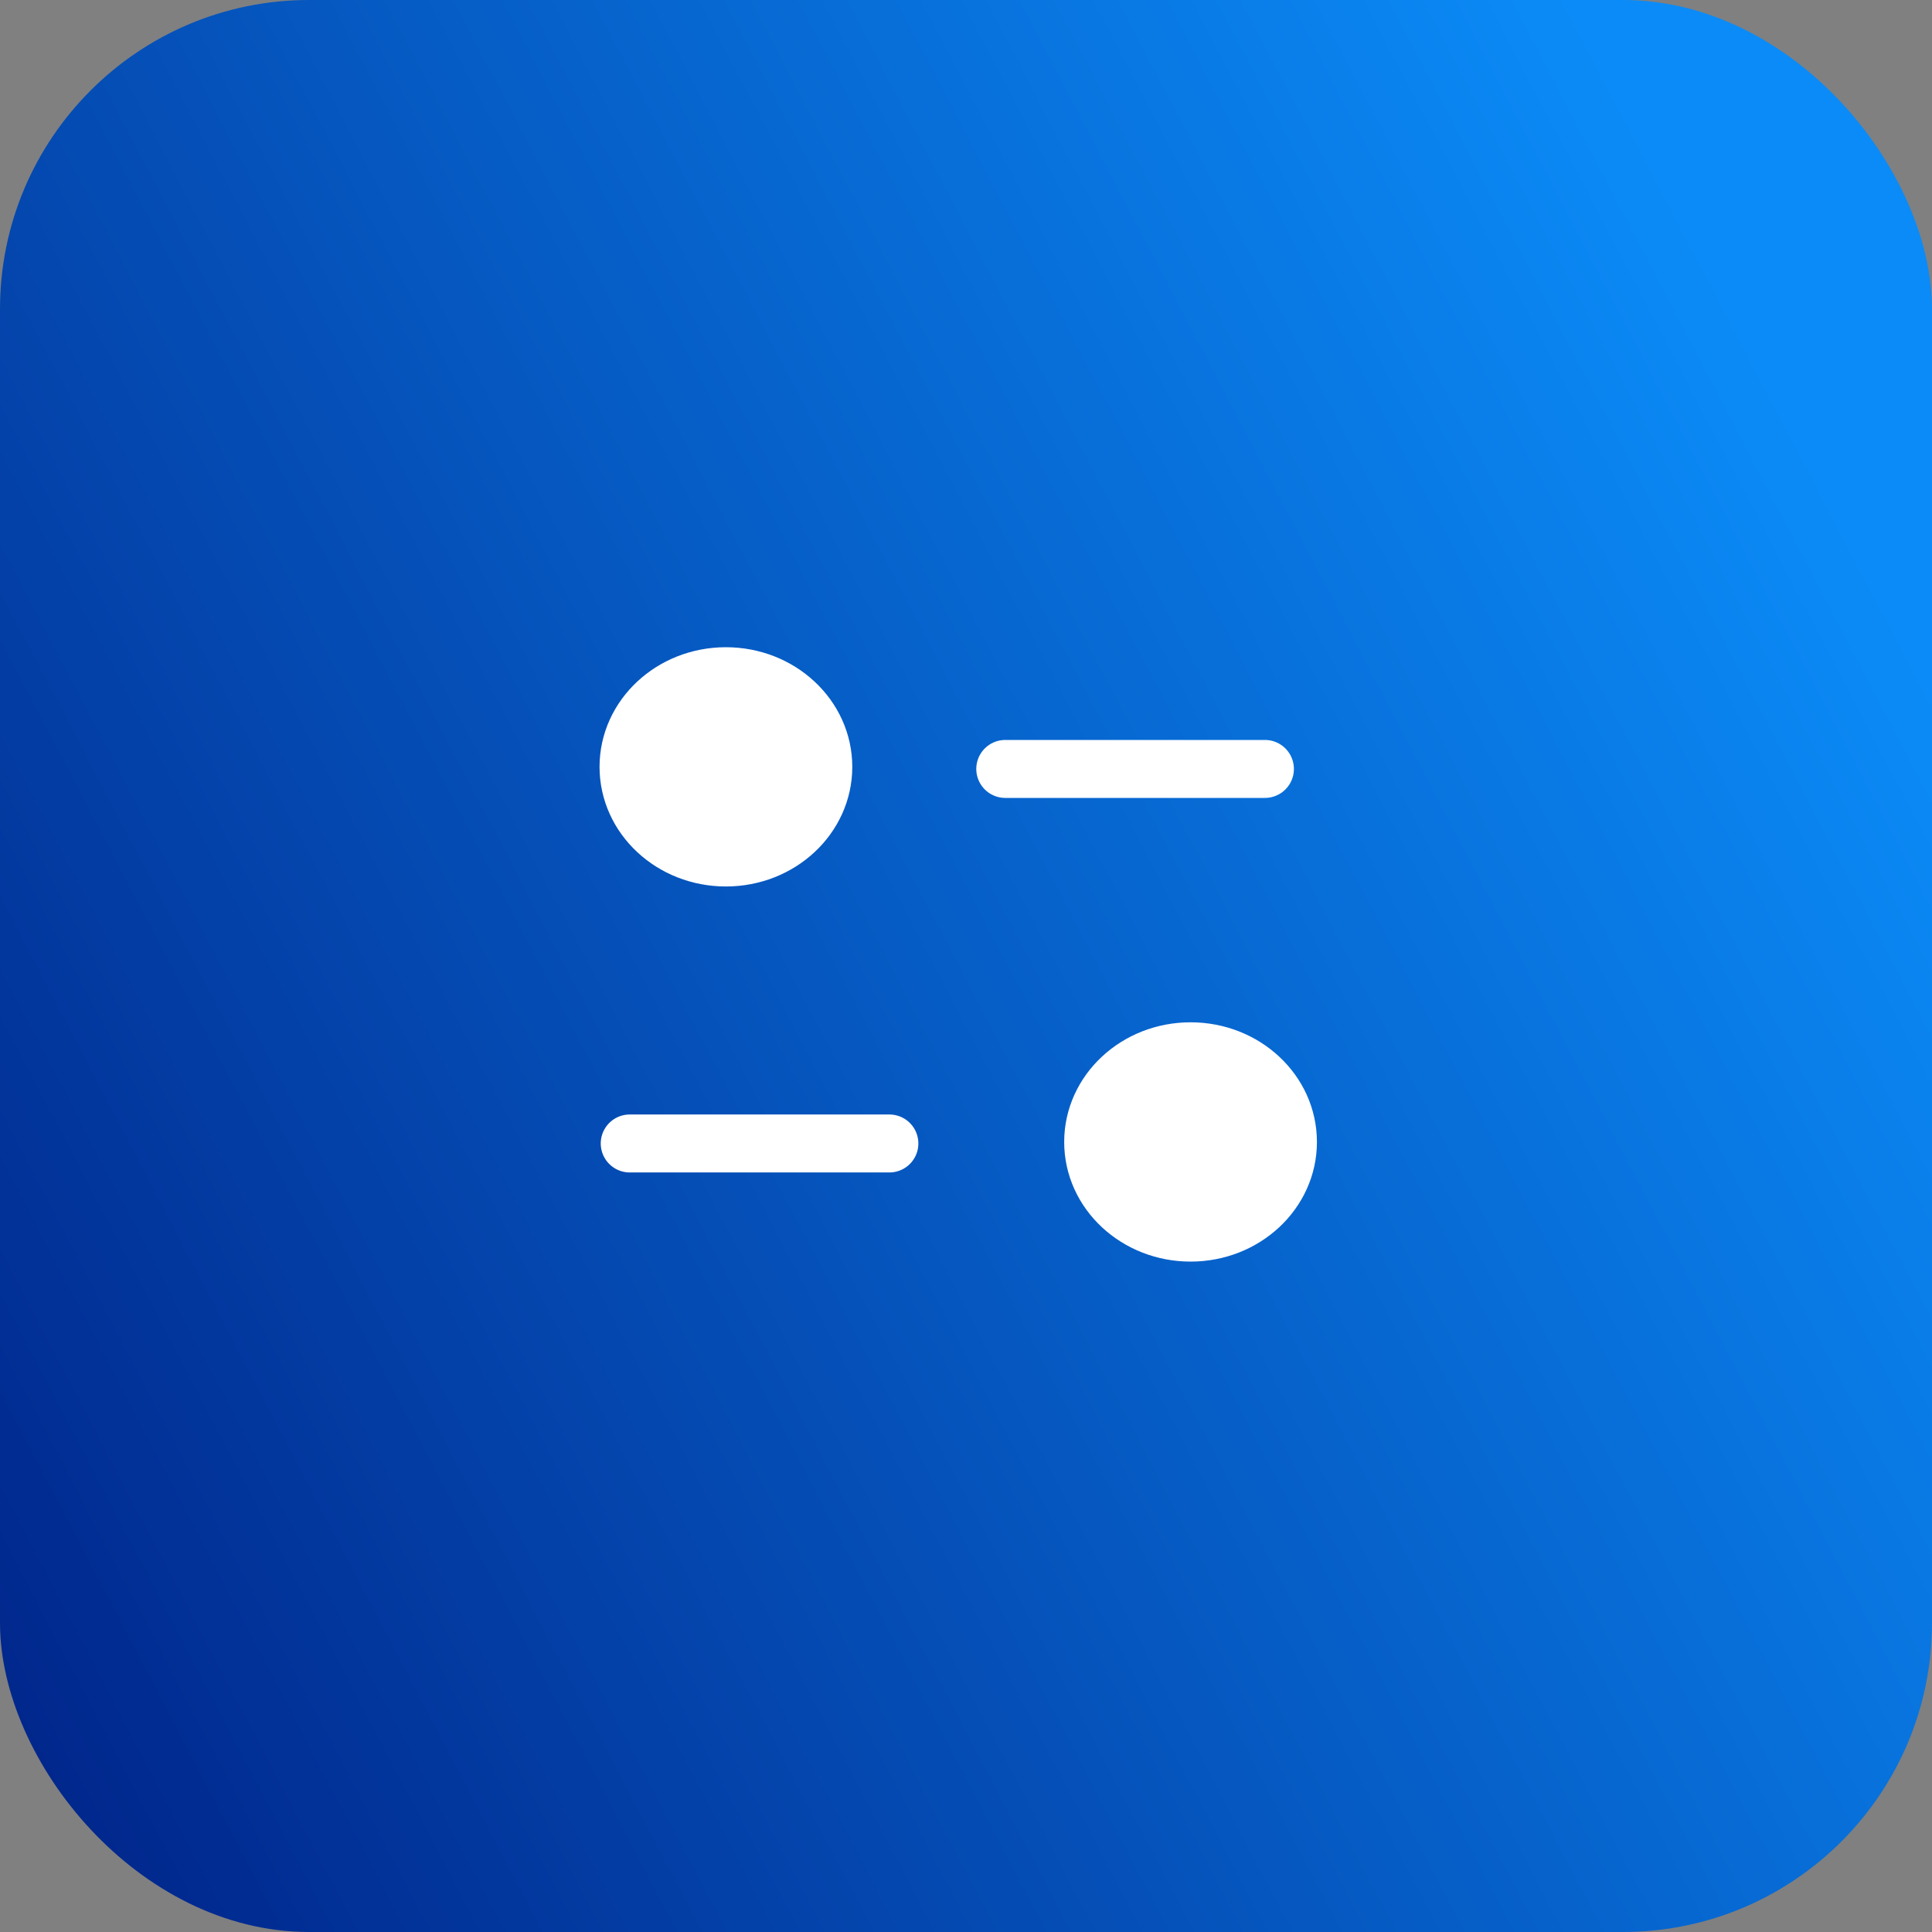 <svg width="50" height="50" viewBox="0 0 50 50" fill="none" xmlns="http://www.w3.org/2000/svg">
<rect x="0" y="0" width="50" height="50" fill="#808080" stroke="none"/>
<rect width="50" height="50" rx="8" fill="url(#paint0_linear_12179_39128)"/>
<path d="M23.017 29.593H16.297" stroke="white" stroke-width="1.5" stroke-linecap="round" stroke-linejoin="round"/>
<path d="M26.016 19.9H32.736" stroke="white" stroke-width="1.5" stroke-linecap="round" stroke-linejoin="round"/>
<path fill-rule="evenodd" clip-rule="evenodd" d="M21.307 19.846C21.307 18.551 20.178 17.5 18.786 17.5C17.394 17.5 16.266 18.551 16.266 19.846C16.266 21.142 17.394 22.192 18.786 22.192C20.178 22.192 21.307 21.142 21.307 19.846Z" fill="white" stroke="white" stroke-width="1.5" stroke-linecap="round" stroke-linejoin="round"/>
<path fill-rule="evenodd" clip-rule="evenodd" d="M33.332 29.554C33.332 28.258 32.205 27.207 30.812 27.207C29.42 27.207 28.291 28.258 28.291 29.554C28.291 30.849 29.42 31.9 30.812 31.9C32.205 31.9 33.332 30.849 33.332 29.554Z" fill="white" stroke="white" stroke-width="1.5" stroke-linecap="round" stroke-linejoin="round"/>
<defs>
<linearGradient id="paint0_linear_12179_39128" x1="0" y1="50" x2="52.5" y2="22.5" gradientUnits="userSpaceOnUse">
<stop stop-color="#002287"/>
<stop offset="1" stop-color="#0B8BF7"/>
</linearGradient>
</defs>
</svg>

